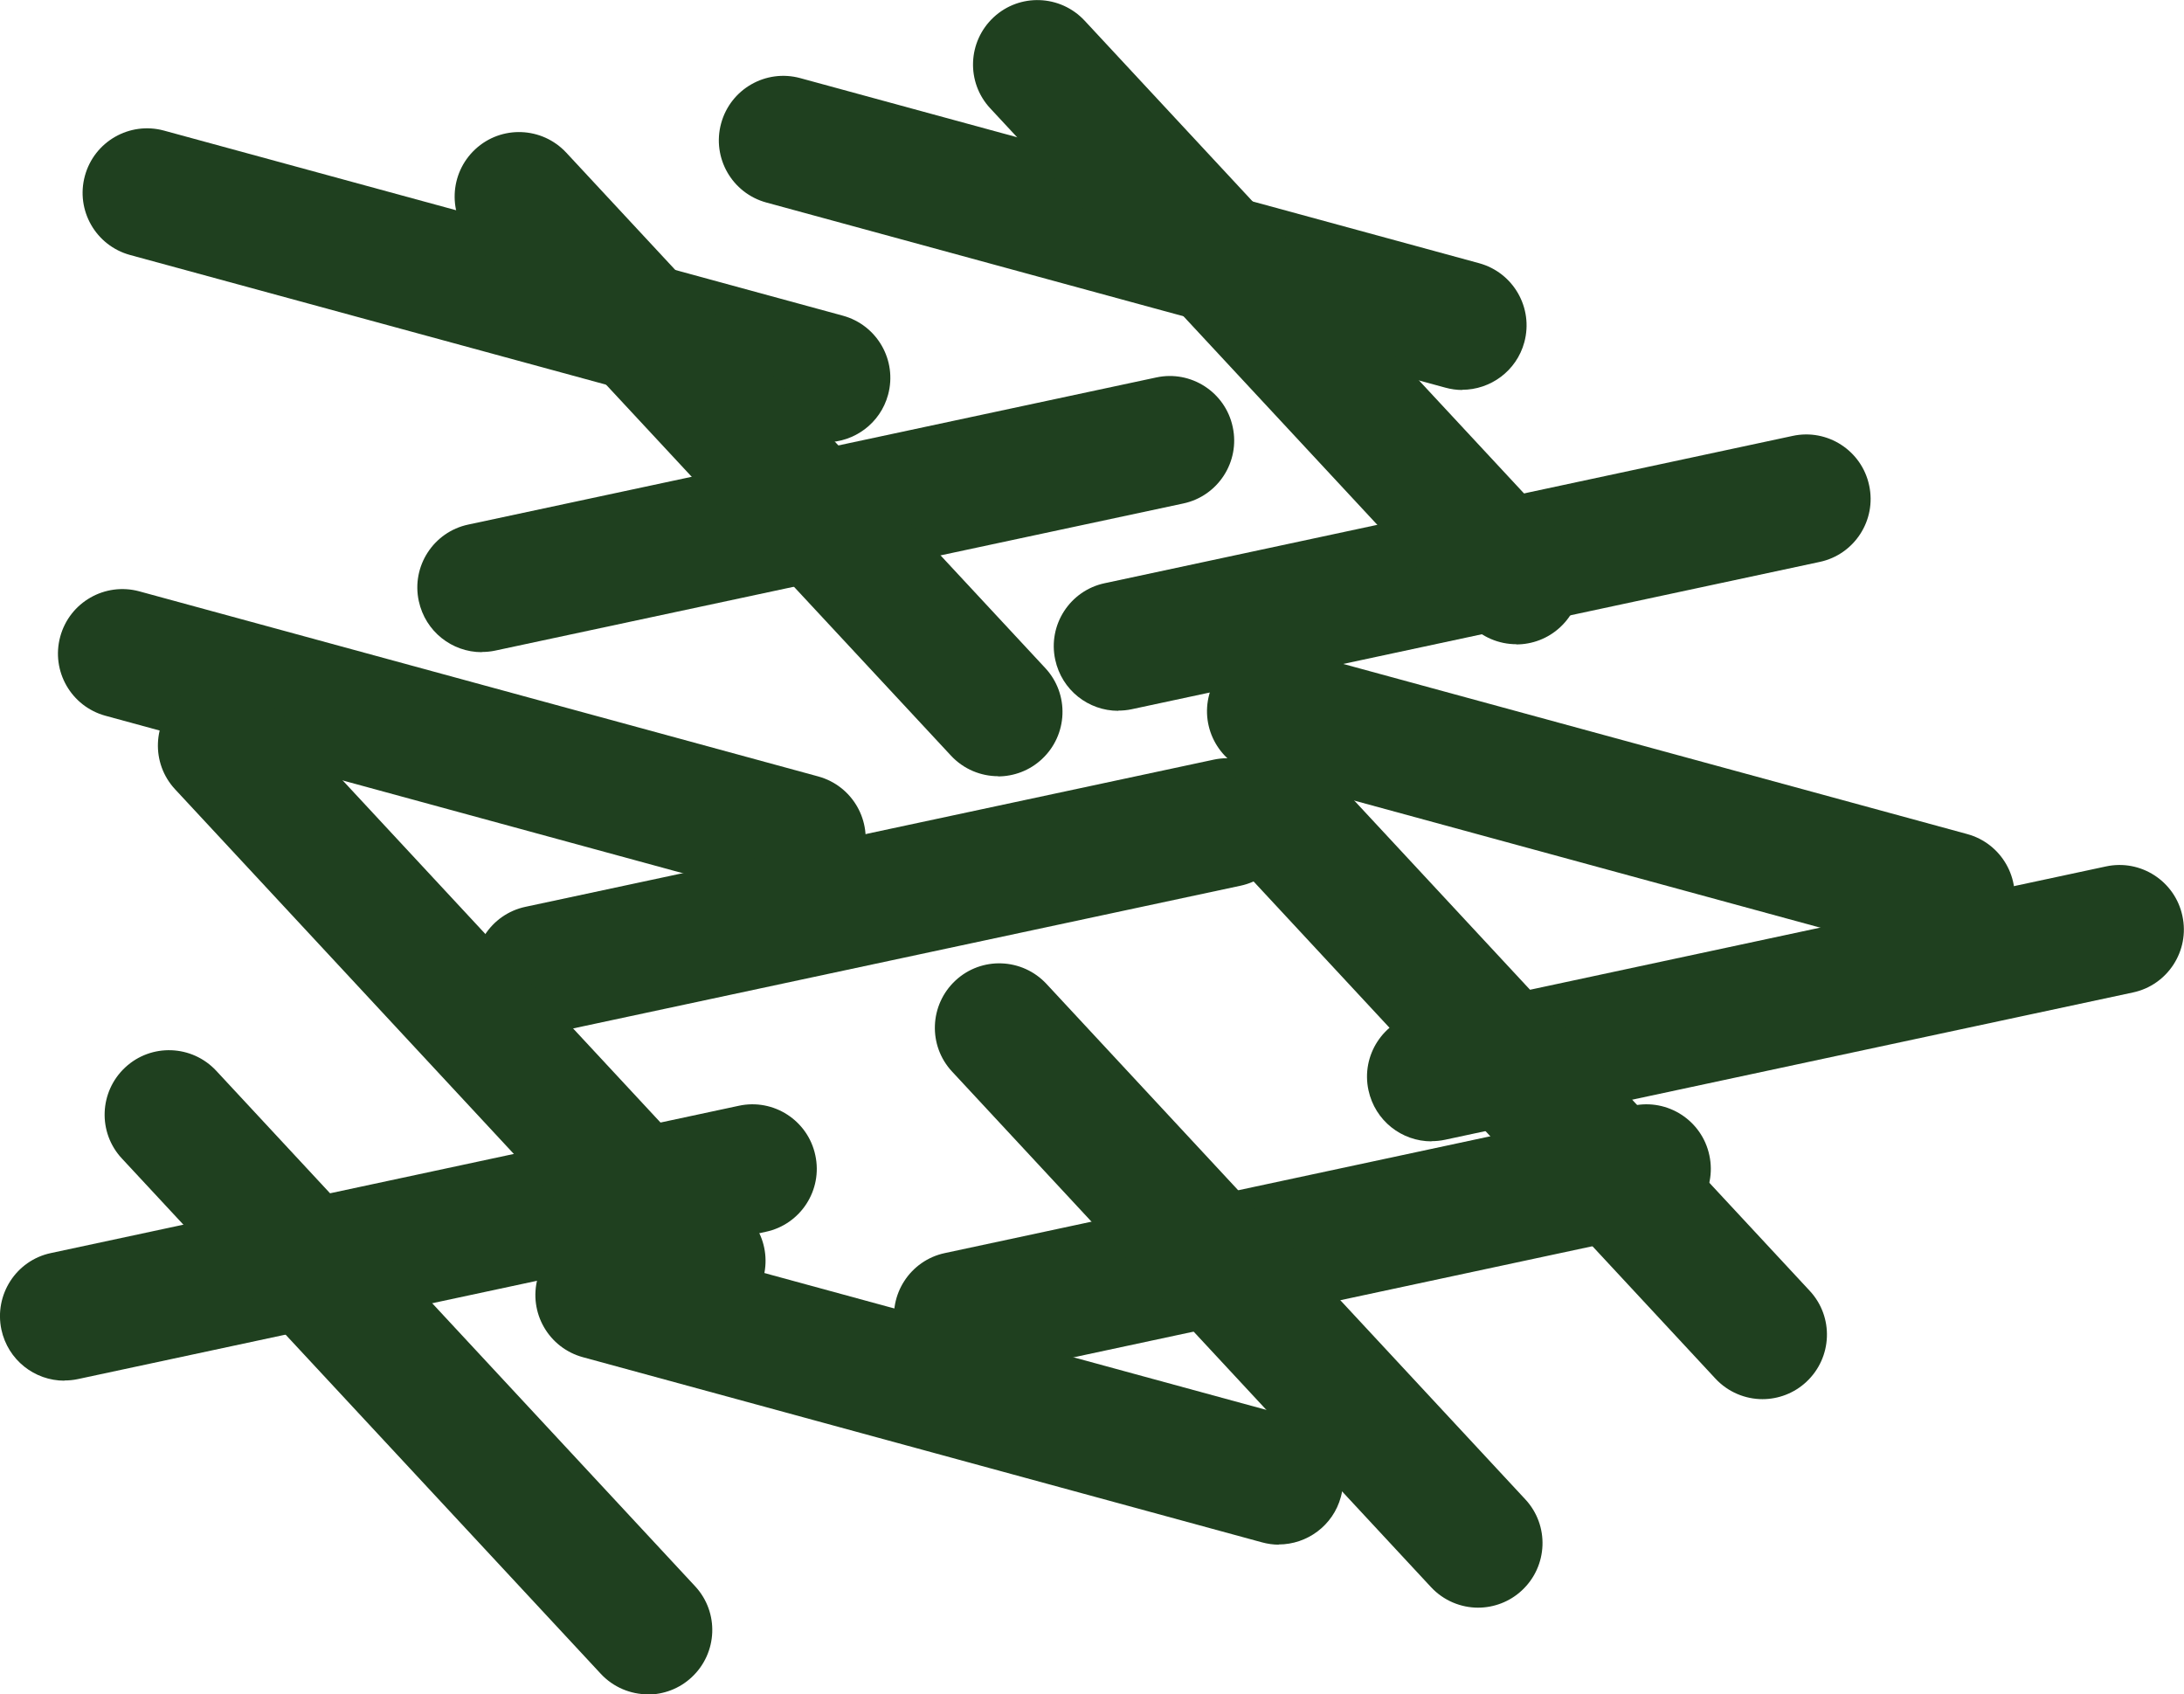 <?xml version="1.0" encoding="UTF-8"?> <svg xmlns="http://www.w3.org/2000/svg" xmlns:xlink="http://www.w3.org/1999/xlink" id="a" width="109.88" height="85.24" viewBox="0 0 109.88 85.24"><defs><clipPath id="b"><rect y="0" width="109.88" height="85.24" fill="none"></rect></clipPath></defs><g clip-path="url(#b)"><g id="c"><path id="d" d="M41.55,22.25c-.28,0-.57-.04-.86-.12L6.55,12.83c-1.73-.47-2.75-2.25-2.28-3.98.47-1.73,2.25-2.75,3.98-2.28l34.15,9.31c1.73.47,2.75,2.25,2.28,3.98-.39,1.44-1.7,2.39-3.13,2.39Z" fill="#1f401f"></path><path id="e" d="M40.31,45.44c-.28,0-.57-.04-.86-.12L5.31,36.01c-1.73-.47-2.75-2.25-2.28-3.98.47-1.73,2.25-2.75,3.98-2.28l34.15,9.31c1.73.47,2.75,2.25,2.28,3.98-.39,1.44-1.7,2.39-3.13,2.39Z" fill="#1f401f"></path><path id="f" d="M73.57,19.62c-.28,0-.57-.04-.86-.12l-34.15-9.31c-1.73-.47-2.75-2.25-2.28-3.98.47-1.73,2.25-2.75,3.98-2.28l34.15,9.31c1.73.47,2.75,2.25,2.28,3.98-.39,1.44-1.7,2.39-3.13,2.39Z" fill="#1f401f"></path><path id="g" d="M98.13,48.34c-.28,0-.57-.04-.86-.12l-34.15-9.31c-1.73-.47-2.75-2.25-2.28-3.98.47-1.73,2.25-2.75,3.98-2.28l34.15,9.31c1.73.47,2.75,2.25,2.28,3.98-.39,1.44-1.7,2.39-3.13,2.39Z" fill="#1f401f"></path><path id="h" d="M48.22,69.46c-1.5,0-2.84-1.04-3.17-2.57-.38-1.75.74-3.48,2.49-3.85l34.61-7.41c1.75-.38,3.48.74,3.85,2.49.38,1.75-.74,3.48-2.49,3.85l-34.61,7.41c-.23.05-.46.07-.68.07Z" fill="#1f401f"></path><path id="i" d="M3.24,69.46c-1.5,0-2.84-1.04-3.17-2.57-.37-1.75.74-3.48,2.49-3.85l34.61-7.41c1.75-.38,3.48.74,3.85,2.49.38,1.75-.74,3.48-2.49,3.85l-34.61,7.41c-.23.05-.46.07-.68.07Z" fill="#1f401f"></path><path id="j" d="M24.24,32.81c-1.5,0-2.84-1.04-3.17-2.57-.38-1.75.74-3.48,2.49-3.85l34.61-7.4c1.75-.38,3.48.74,3.85,2.49.38,1.75-.74,3.48-2.49,3.85l-34.61,7.4c-.23.05-.46.07-.68.07Z" fill="#1f401f"></path><path id="k" d="M27.12,52.04c-1.5,0-2.84-1.04-3.17-2.57-.38-1.75.74-3.48,2.49-3.85l34.61-7.4c1.75-.38,3.48.74,3.85,2.49.38,1.75-.74,3.48-2.49,3.85l-34.61,7.4c-.23.05-.46.07-.68.07Z" fill="#1f401f"></path><path id="l" d="M56.26,35.76c-1.5,0-2.84-1.04-3.17-2.57-.38-1.75.74-3.48,2.49-3.85l34.61-7.41c1.75-.38,3.48.74,3.85,2.49.38,1.75-.74,3.48-2.49,3.85l-34.61,7.41c-.23.05-.46.07-.68.07Z" fill="#1f401f"></path><path id="m" d="M72.02,57.42c-1.5,0-2.84-1.04-3.17-2.57-.38-1.75.74-3.48,2.49-3.85l34.61-7.41c1.75-.38,3.48.74,3.85,2.49.38,1.75-.74,3.48-2.49,3.85l-34.61,7.41c-.23.05-.46.07-.68.07Z" fill="#1f401f"></path><path id="n" d="M64.34,77.71c-.28,0-.57-.04-.86-.12l-34.15-9.31c-1.73-.47-2.75-2.25-2.28-3.98.47-1.73,2.25-2.75,3.98-2.28l34.15,9.31c1.73.47,2.75,2.25,2.28,3.98-.39,1.44-1.7,2.39-3.13,2.39Z" fill="#1f401f"></path><path id="o" d="M32.6,85.24c-.87,0-1.74-.35-2.38-1.04L6.13,58.28c-1.22-1.31-1.14-3.36.17-4.58,1.31-1.22,3.36-1.14,4.58.17l24.09,25.93c1.22,1.31,1.14,3.36-.17,4.58-.62.58-1.42.87-2.21.87Z" fill="#1f401f"></path><path id="p" d="M74.37,80.88c-.87,0-1.74-.35-2.38-1.04l-24.09-25.93c-1.22-1.31-1.14-3.36.17-4.58,1.31-1.22,3.36-1.14,4.58.17l24.09,25.93c1.22,1.31,1.14,3.36-.17,4.58-.62.58-1.42.87-2.21.87Z" fill="#1f401f"></path><path id="q" d="M35.28,66.68c-.87,0-1.74-.35-2.38-1.04l-24.09-25.93c-1.22-1.31-1.14-3.36.17-4.58,1.31-1.22,3.36-1.14,4.58.17l24.09,25.93c1.22,1.31,1.14,3.36-.17,4.58-.62.58-1.42.87-2.21.87Z" fill="#1f401f"></path><path id="r" d="M88.68,70.39c-.87,0-1.74-.35-2.38-1.04l-24.09-25.93c-1.22-1.31-1.14-3.36.17-4.58,1.31-1.22,3.36-1.14,4.58.17l24.09,25.93c1.22,1.31,1.14,3.36-.17,4.58-.62.58-1.42.87-2.21.87Z" fill="#1f401f"></path><path id="s" d="M50.22,39.05c-.87,0-1.74-.35-2.38-1.04L23.74,12.09c-1.22-1.31-1.14-3.36.17-4.58,1.31-1.22,3.36-1.14,4.58.17l24.1,25.93c1.22,1.31,1.14,3.36-.17,4.58-.62.58-1.42.87-2.21.87Z" fill="#1f401f"></path><path id="t" d="M76.29,32.41c-.87,0-1.74-.35-2.38-1.04L49.82,5.45c-1.22-1.31-1.14-3.36.17-4.58,1.31-1.22,3.36-1.14,4.58.17l24.1,25.93c1.22,1.31,1.14,3.36-.17,4.58-.62.58-1.42.87-2.21.87Z" fill="#1f401f"></path></g></g></svg> 